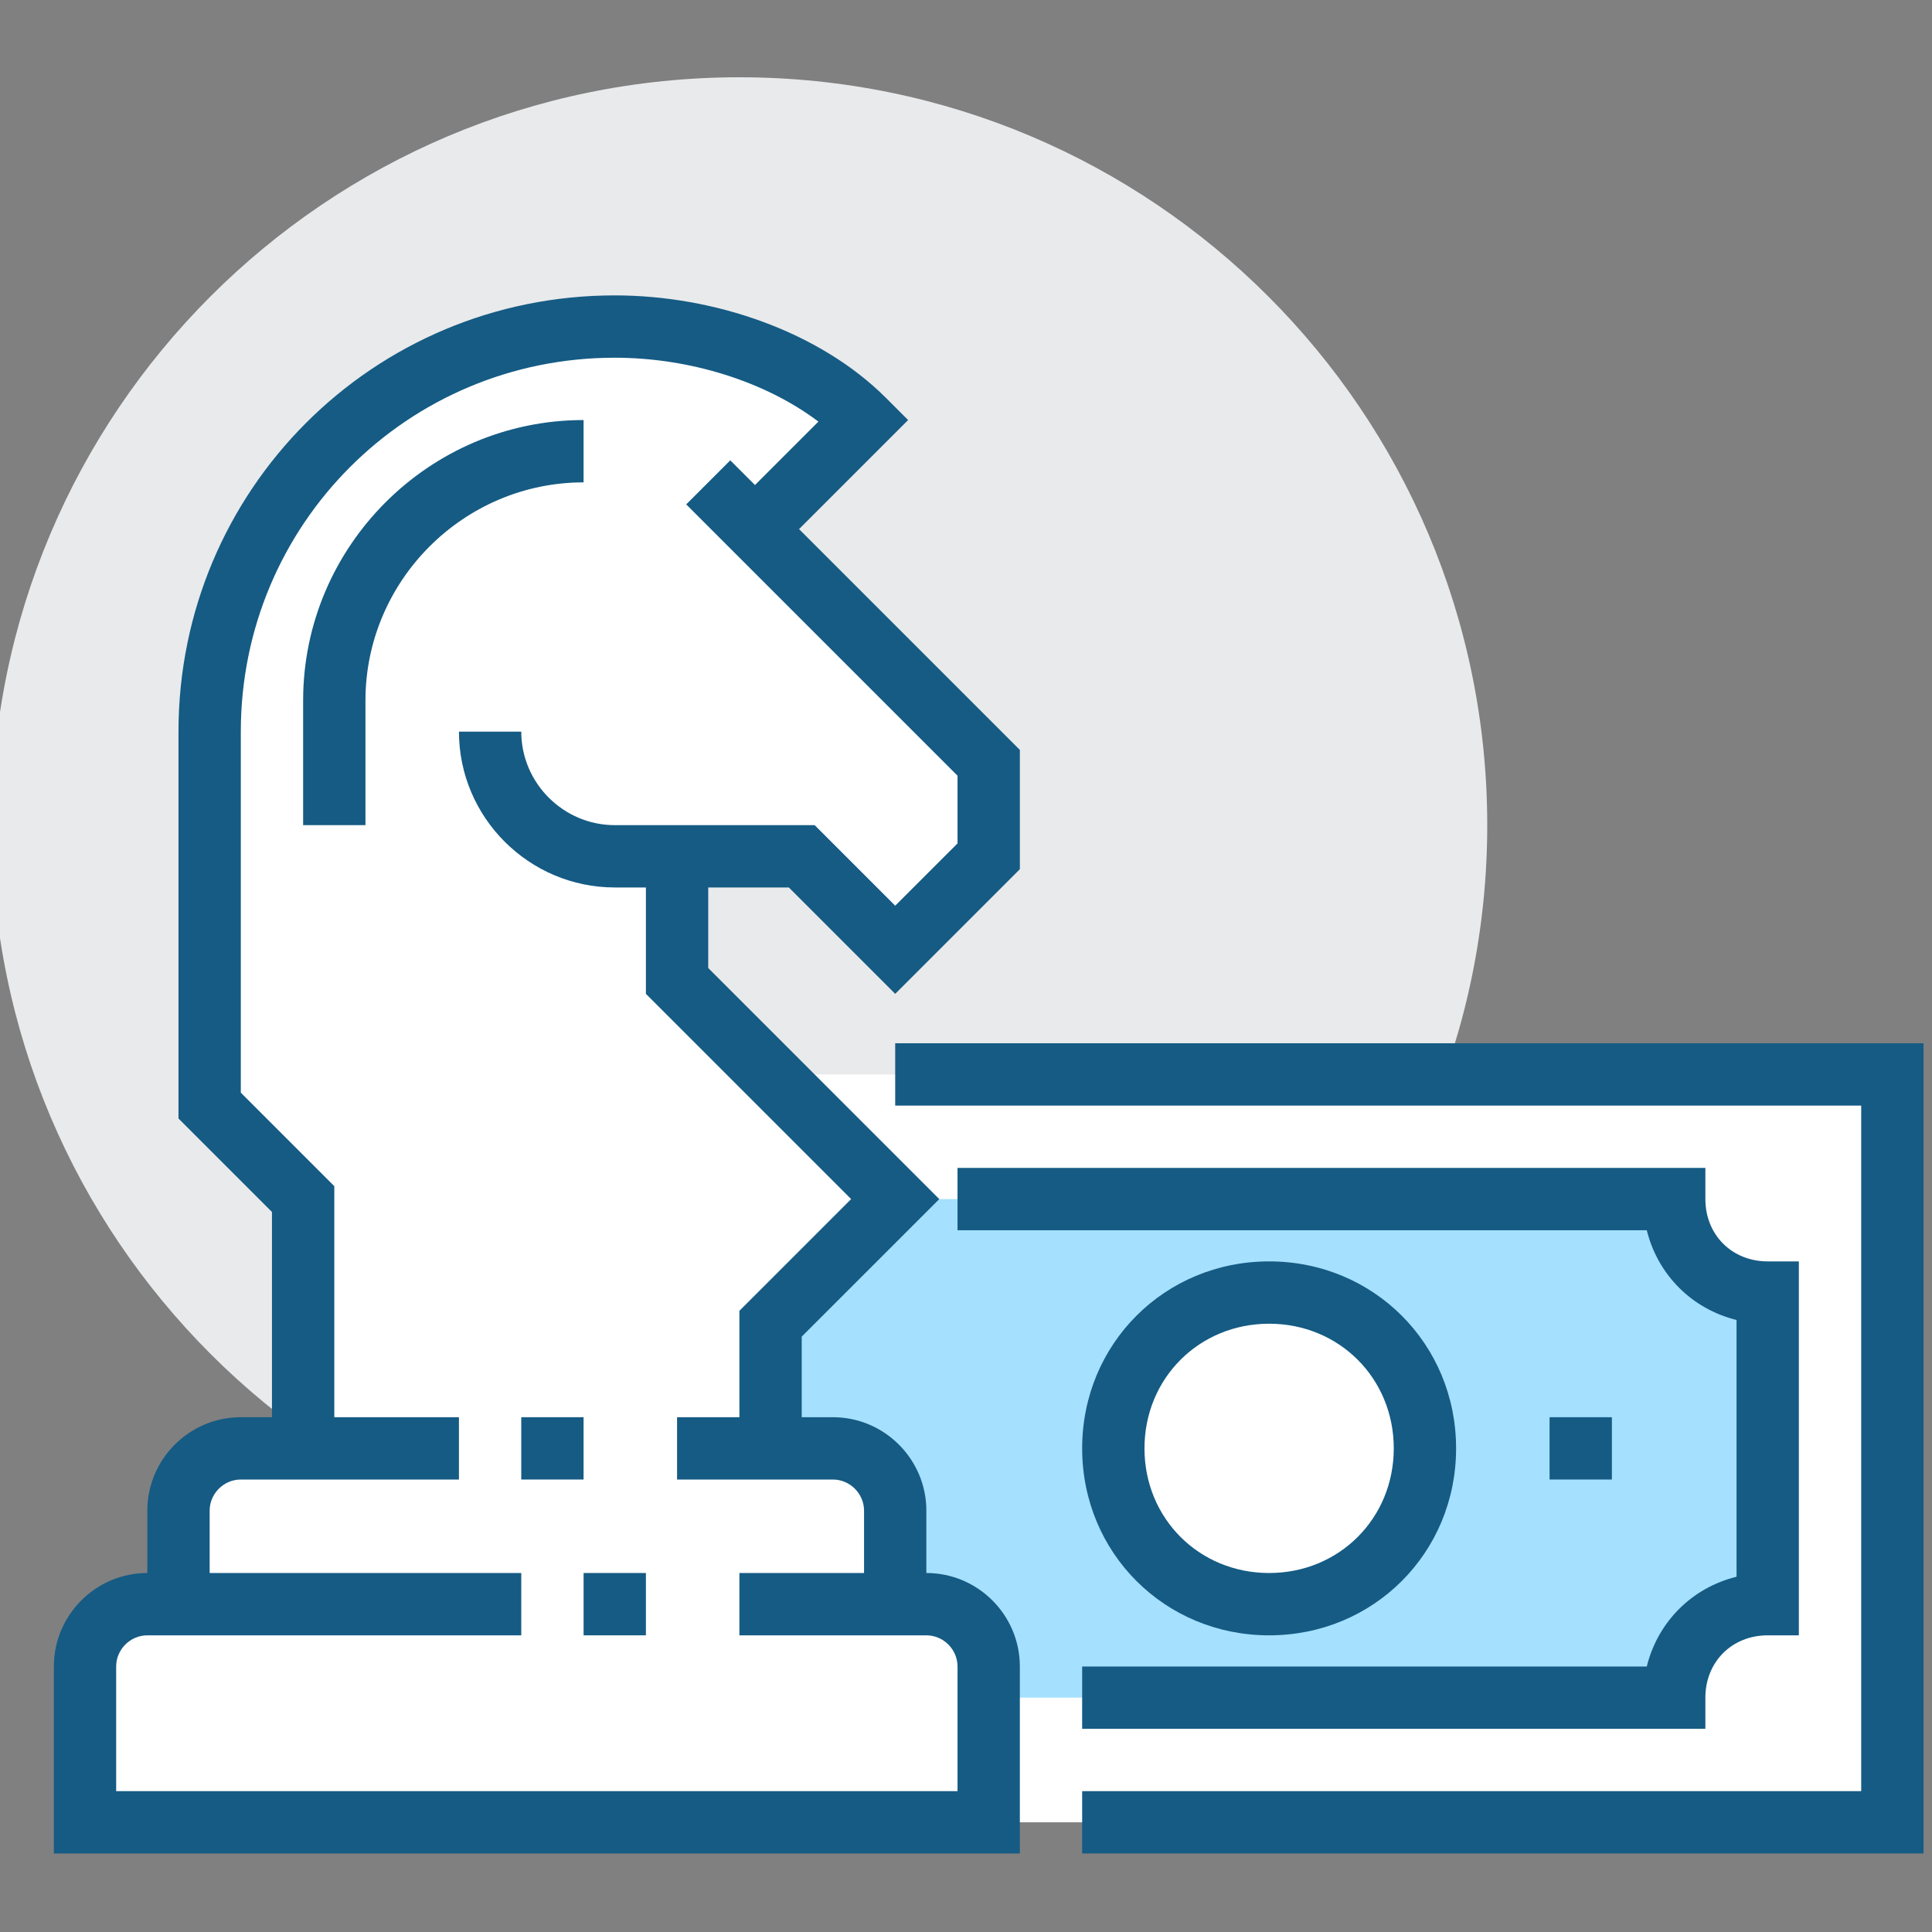 <?xml version="1.0" encoding="utf-8"?>
<svg xmlns="http://www.w3.org/2000/svg" width="150" height="150" viewBox="0 0 150 150" fill="none">
<rect x="0" y="0" width="150" height="150" fill="#808080" stroke="none"/>
<g clip-path="url(#clip0_3834_188844)">
<path d="M57.406 122.128C89.473 122.128 115.469 96.132 115.469 64.064C115.469 31.996 89.473 6 57.406 6C25.338 6 -0.658 31.996 -0.658 64.064C-0.658 96.132 25.338 122.128 57.406 122.128Z" fill="#E9EAEB"/>
<path d="M59.825 83.418L69.503 93.096L59.825 102.773V112.451H64.664C67.325 112.451 69.503 114.628 69.503 117.289V124.547H71.922C74.583 124.547 76.761 126.725 76.761 129.386V141.483H146.922V83.418H59.825Z" fill="white"/>
<path d="M129.986 93.096H69.503L59.825 102.773V112.451H64.664C67.325 112.451 69.503 114.628 69.503 117.289V124.547H71.922C74.583 124.547 76.761 126.725 76.761 129.386V131.805H129.986C129.986 127.692 133.132 124.547 137.245 124.547V100.354C132.406 100.354 129.986 97.209 129.986 93.096Z" fill="#A5E0FF"/>
<path fill-rule="evenodd" clip-rule="evenodd" d="M127.856 95.515H74.341V90.676H132.405V93.096C132.405 95.872 134.467 97.934 137.244 97.934H139.663V126.967H137.244C134.467 126.967 132.405 129.029 132.405 131.805V134.225H84.018V129.386H127.856C128.708 125.924 131.363 123.269 134.825 122.418V102.483C131.363 101.631 128.708 98.976 127.856 95.515Z" fill="#155B84"/>
<path d="M86.439 112.451C86.439 105.676 91.761 100.354 98.535 100.354C105.309 100.354 110.632 105.676 110.632 112.451C110.632 119.225 105.309 124.547 98.535 124.547C91.761 124.547 86.439 119.225 86.439 112.451Z" fill="white"/>
<path fill-rule="evenodd" clip-rule="evenodd" d="M98.535 102.773C93.097 102.773 88.857 107.013 88.857 112.451C88.857 117.889 93.097 122.128 98.535 122.128C103.973 122.128 108.212 117.889 108.212 112.451C108.212 107.013 103.973 102.773 98.535 102.773ZM84.019 112.451C84.019 104.34 90.424 97.934 98.535 97.934C106.645 97.934 113.051 104.34 113.051 112.451C113.051 120.561 106.645 126.967 98.535 126.967C90.424 126.967 84.019 120.561 84.019 112.451Z" fill="#155B84"/>
<path fill-rule="evenodd" clip-rule="evenodd" d="M144.503 85.838H69.503V80.999H149.342V143.902H84.019V139.064H144.503V85.838Z" fill="#155B84"/>
<path fill-rule="evenodd" clip-rule="evenodd" d="M120.309 110.031H125.147V114.87H120.309V110.031Z" fill="#155B84"/>
<path d="M62.245 66.483L69.503 73.741L76.761 66.483V59.225L58.616 41.08L67.084 32.612C62.487 28.015 54.987 25.354 47.729 25.354C30.309 25.354 16.277 39.386 16.277 56.805V85.838L23.535 93.096V112.451H18.696C16.035 112.451 13.858 114.628 13.858 117.289V124.547H11.438C8.777 124.547 6.6 126.725 6.6 129.386V141.483H76.761V129.386C76.761 126.725 74.584 124.547 71.922 124.547H69.503V117.289C69.503 114.628 67.325 112.451 64.664 112.451H59.825V102.773L69.503 93.096L52.567 76.16V66.483H62.245Z" fill="white"/>
<path fill-rule="evenodd" clip-rule="evenodd" d="M18.697 114.87C17.371 114.87 16.277 115.964 16.277 117.289V124.547H11.438V117.289C11.438 113.291 14.699 110.031 18.697 110.031H35.632V114.87H18.697Z" fill="#155B84"/>
<path fill-rule="evenodd" clip-rule="evenodd" d="M64.664 114.87H52.567V110.031H64.664C68.662 110.031 71.922 113.291 71.922 117.289V124.547H67.084V117.289C67.084 115.964 65.989 114.87 64.664 114.87Z" fill="#155B84"/>
<path fill-rule="evenodd" clip-rule="evenodd" d="M4.181 129.386C4.181 125.389 7.441 122.128 11.439 122.128H40.471V126.967H11.439C10.114 126.967 9.019 128.061 9.019 129.386V139.063H74.342V129.386C74.342 128.061 73.248 126.967 71.923 126.967H57.407V122.128H71.923C75.92 122.128 79.181 125.389 79.181 129.386V143.902H4.181V129.386Z" fill="#155B84"/>
<path fill-rule="evenodd" clip-rule="evenodd" d="M50.148 126.967H45.31V122.128H50.148V126.967Z" fill="#155B84"/>
<path fill-rule="evenodd" clip-rule="evenodd" d="M45.309 114.87H40.471V110.031H45.309V114.87Z" fill="#155B84"/>
<path fill-rule="evenodd" clip-rule="evenodd" d="M50.148 66.483H54.987V75.158L72.925 93.096L62.245 103.775V112.45H57.407V101.771L66.082 93.096L50.148 77.162V66.483Z" fill="#155B84"/>
<path fill-rule="evenodd" clip-rule="evenodd" d="M74.343 60.227L53.277 39.161L56.698 35.74L79.181 58.223V67.485L69.504 77.162L61.244 68.902H47.73C41.071 68.902 35.633 63.464 35.633 56.806H40.471C40.471 60.792 43.743 64.064 47.73 64.064H63.248L69.504 70.32L74.343 65.481V60.227Z" fill="#155B84"/>
<path fill-rule="evenodd" clip-rule="evenodd" d="M47.729 27.773C31.646 27.773 18.697 40.722 18.697 56.805V84.835L25.955 92.094V112.45H21.116V94.098L13.858 86.84V56.805C13.858 38.05 28.974 22.934 47.729 22.934C55.487 22.934 63.653 25.759 68.795 30.901L70.506 32.612L61.537 41.581L58.115 38.159L63.541 32.734C59.434 29.628 53.553 27.773 47.729 27.773Z" fill="#155B84"/>
<path fill-rule="evenodd" clip-rule="evenodd" d="M23.535 54.386C23.535 42.405 33.328 32.612 45.309 32.612V37.451C36 37.451 28.374 45.077 28.374 54.386V64.064H23.535V54.386Z" fill="#155B84"/>
</g>
<defs>
<clipPath id="clip0_3834_188844">
<rect width="150" height="150" fill="white"/>
</clipPath>
</defs>
</svg>